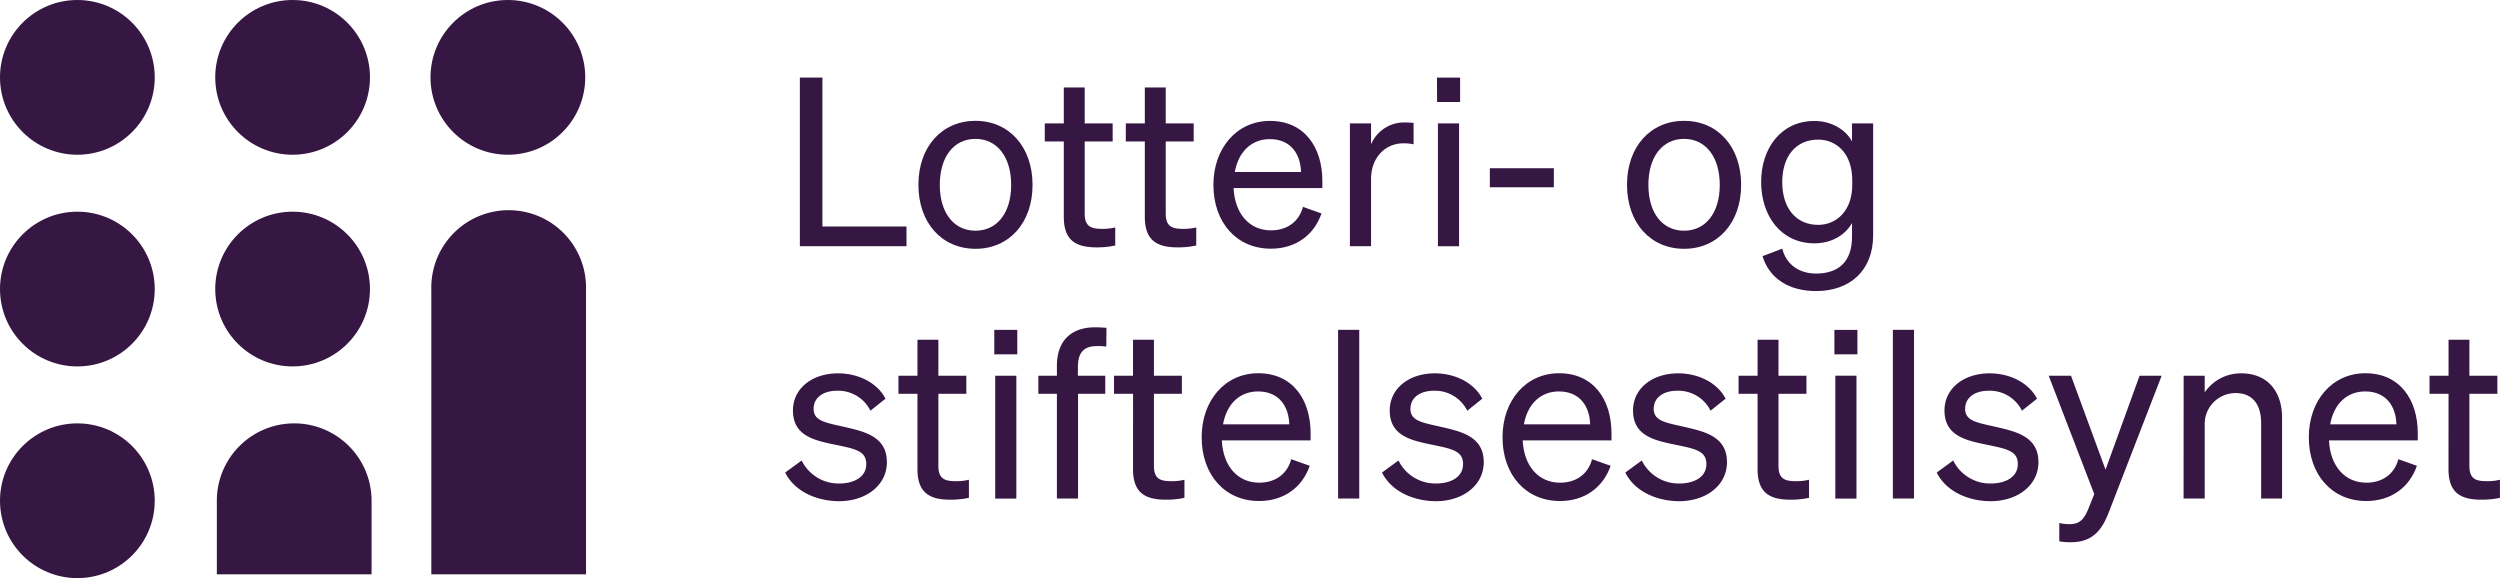 <svg xmlns="http://www.w3.org/2000/svg" viewBox="0 0 859.52 198.76"><defs><style>.cls-1{fill:#361744;}</style></defs><g id="Layer_2" data-name="Layer 2"><g id="Layer_1-2" data-name="Layer 1"><path class="cls-1" d="M74.55,172.16a26.6,26.6,0,0,1,53.2,0v25.3H74.55Z"/><circle class="cls-1" cx="26.6" cy="26.6" r="26.6"/><circle class="cls-1" cx="26.6" cy="99.38" r="26.6"/><circle class="cls-1" cx="26.6" cy="172.16" r="26.6"/><circle class="cls-1" cx="100.6" cy="26.6" r="26.6"/><circle class="cls-1" cx="100.6" cy="99.38" r="26.6"/><circle class="cls-1" cx="174.61" cy="26.6" r="26.6"/><path class="cls-1" d="M148.29,99.38a26.6,26.6,0,1,1,53.19,0v98.08H148.29Z"/><path class="cls-1" d="M275,26.67h7.75v51.2h28.91v6.78H275Z"/><path class="cls-1" d="M335.38,85.54c-11.55,0-19.62-8.88-19.62-22s8.07-22,19.62-22S355,50.49,355,63.57,346.93,85.54,335.38,85.54Zm0-6.22c7.43,0,12.27-6.14,12.27-15.75s-4.84-15.82-12.27-15.82-12.27,6.13-12.27,15.82S328,79.32,335.38,79.32Z"/><path class="cls-1" d="M365.74,48.64H359.2V42.42h6.54V30.06h7.19V42.42h9.61v6.22h-9.61V73.43c0,4.44,2.18,5.25,5.89,5.25a18.08,18.08,0,0,0,4.61-.49v6.22a30.17,30.17,0,0,1-6.38.64c-7.19,0-11.31-2.42-11.31-10.49Z"/><path class="cls-1" d="M393.6,48.64h-6.54V42.42h6.54V30.06h7.19V42.42h9.61v6.22h-9.61V73.43c0,4.44,2.18,5.25,5.89,5.25a18,18,0,0,0,4.6-.49v6.22a30,30,0,0,1-6.38.64c-7.18,0-11.3-2.42-11.3-10.49Z"/><path class="cls-1" d="M417.18,63.57c0-12.59,8-22,19.46-22,11.79,0,18,9,18,20.67v2.43H424.12c.41,8.88,5.49,14.53,12.84,14.53,5.65,0,9.69-3.07,11-8.07l6.38,2.26c-2.58,7.51-9,12.11-17.36,12.11C425.25,85.54,417.18,76.58,417.18,63.57Zm7.35-4.44H447.3c-.16-6-3.39-11.3-10.74-11.3C430.42,47.83,425.82,52,424.53,59.13Z"/><path class="cls-1" d="M486,49.61a16.14,16.14,0,0,0-3.56-.33c-6.13,0-11.06,4.85-11.06,12.28V84.65h-7.27V42.42h7.27v7.19a12.38,12.38,0,0,1,11.71-7.51,27.53,27.53,0,0,1,2.91.16Z"/><path class="cls-1" d="M494.05,26.67H502v8.4h-7.92Zm7.59,58h-7.27V42.42h7.27Z"/><path class="cls-1" d="M512.22,57.84h22v6.54h-22Z"/><path class="cls-1" d="M579,85.54c-11.55,0-19.62-8.88-19.62-22s8.07-22,19.62-22,19.62,8.88,19.62,22S590.55,85.54,579,85.54Zm0-6.22c7.43,0,12.27-6.14,12.27-15.75S586.43,47.75,579,47.75s-12.27,6.13-12.27,15.82S571.57,79.32,579,79.32Z"/><path class="cls-1" d="M624.38,100.07c-9.29,0-16.07-4.28-18.41-12l6.78-2.58c1.38,5.41,5.74,8.56,11.63,8.56,7.43,0,12.36-3.8,12.36-12.6V76.66c-2.27,4.11-7,7-12.92,7-11.55,0-18.33-9.53-18.33-21.07s6.78-21,18.33-21c5.81,0,10.65,2.91,12.92,7V42.42H644V80.86C644,93.21,635.85,100.07,624.38,100.07ZM625.11,48c-7.67,0-12.36,5.73-12.36,14.62s4.69,14.69,12.36,14.69c6,0,11.71-4.52,11.71-13.81V62C636.82,52.51,631.16,48,625.11,48Z"/><path class="cls-1" d="M275.62,158.32a14.12,14.12,0,0,0,12.92,7.91c4.93,0,9.29-2.1,9.29-6.7s-4-5.25-11-6.7-14.21-3.07-14.21-11.71c0-7.51,6.54-12.76,15.5-12.76,7.59,0,13.81,3.72,16.31,8.72l-5.17,4.12a12.36,12.36,0,0,0-11.46-6.86c-4.85,0-8.08,2.42-8.08,6.21,0,4,3.72,4.69,9.61,6,7.27,1.7,15.59,3.15,15.59,12.35,0,8.08-7.35,13.41-16.4,13.41-7.67,0-15.34-3.31-18.57-9.85Z"/><path class="cls-1" d="M315.43,135.39h-6.54v-6.22h6.54V116.81h7.19v12.36h9.61v6.22h-9.61v24.79c0,4.44,2.18,5.25,5.9,5.25a18.06,18.06,0,0,0,4.6-.49v6.22a30.17,30.17,0,0,1-6.38.64c-7.19,0-11.31-2.42-11.31-10.49Z"/><path class="cls-1" d="M341.84,113.42h7.91v8.4h-7.91Zm7.59,58h-7.27V129.17h7.27Z"/><path class="cls-1" d="M380.36,119.16a19.63,19.63,0,0,0-3.15-.17c-4.28,0-6.62,1.86-6.62,7.27v2.91H380v6.22h-9.36v36h-7.27v-36h-6.38v-6.22h6.38v-3.39c0-8.24,4.52-13.25,13.16-13.25,1.45,0,2.26.08,3.88.17Z"/><path class="cls-1" d="M389.56,135.39H383v-6.22h6.54V116.81h7.19v12.36h9.61v6.22h-9.61v24.79c0,4.44,2.18,5.25,5.89,5.25a18,18,0,0,0,4.6-.49v6.22a30,30,0,0,1-6.37.64c-7.19,0-11.31-2.42-11.31-10.49Z"/><path class="cls-1" d="M413.14,150.32c0-12.59,8-22,19.46-22,11.79,0,18,9,18,20.67v2.43H420.08c.41,8.88,5.49,14.53,12.84,14.53,5.66,0,9.69-3.07,11-8.07l6.37,2.26c-2.58,7.51-9,12.11-17.36,12.11C421.21,172.29,413.14,163.33,413.14,150.32Zm7.35-4.44h22.77c-.16-6-3.39-11.3-10.74-11.3C426.38,134.58,421.78,138.7,420.49,145.88Z"/><path class="cls-1" d="M467.32,171.4h-7.27v-58h7.27Z"/><path class="cls-1" d="M480.81,158.32a14.11,14.11,0,0,0,12.92,7.91c4.92,0,9.28-2.1,9.28-6.7s-4-5.25-11-6.7-14.21-3.07-14.21-11.71c0-7.51,6.54-12.76,15.5-12.76,7.59,0,13.81,3.72,16.31,8.72l-5.16,4.12A12.37,12.37,0,0,0,493,134.34c-4.85,0-8.08,2.42-8.08,6.21,0,4,3.72,4.69,9.61,6,7.27,1.7,15.59,3.15,15.59,12.35,0,8.08-7.35,13.41-16.39,13.41-7.67,0-15.35-3.31-18.58-9.85Z"/><path class="cls-1" d="M516.58,150.32c0-12.59,8-22,19.46-22,11.79,0,18,9,18,20.67v2.43H523.52c.41,8.88,5.49,14.53,12.84,14.53,5.65,0,9.69-3.07,11-8.07l6.38,2.26c-2.58,7.51-9,12.11-17.36,12.11C524.65,172.29,516.58,163.33,516.58,150.32Zm7.35-4.44H546.7c-.16-6-3.39-11.3-10.74-11.3C529.82,134.58,525.22,138.7,523.93,145.88Z"/><path class="cls-1" d="M564.46,158.32a14.11,14.11,0,0,0,12.92,7.91c4.93,0,9.29-2.1,9.29-6.7s-4-5.25-11-6.7-14.22-3.07-14.22-11.71c0-7.51,6.55-12.76,15.51-12.76,7.59,0,13.81,3.72,16.31,8.72l-5.17,4.12a12.36,12.36,0,0,0-11.46-6.86c-4.85,0-8.08,2.42-8.08,6.21,0,4,3.72,4.69,9.61,6,7.27,1.7,15.58,3.15,15.58,12.35,0,8.08-7.34,13.41-16.39,13.41-7.67,0-15.34-3.31-18.57-9.85Z"/><path class="cls-1" d="M604.27,135.39h-6.54v-6.22h6.54V116.81h7.19v12.36h9.61v6.22h-9.61v24.79c0,4.44,2.18,5.25,5.89,5.25a18.08,18.08,0,0,0,4.61-.49v6.22a30.17,30.17,0,0,1-6.38.64c-7.19,0-11.31-2.42-11.31-10.49Z"/><path class="cls-1" d="M630.68,113.42h7.91v8.4h-7.91Zm7.59,58H631V129.17h7.27Z"/><path class="cls-1" d="M658.05,171.4h-7.27v-58h7.27Z"/><path class="cls-1" d="M671.53,158.32a14.12,14.12,0,0,0,12.92,7.91c4.93,0,9.29-2.1,9.29-6.7s-4-5.25-11-6.7-14.21-3.07-14.21-11.71c0-7.51,6.54-12.76,15.5-12.76,7.59,0,13.81,3.72,16.31,8.72l-5.17,4.12a12.36,12.36,0,0,0-11.46-6.86c-4.85,0-8.08,2.42-8.08,6.21,0,4,3.72,4.69,9.61,6,7.27,1.7,15.59,3.15,15.59,12.35,0,8.08-7.35,13.41-16.4,13.41-7.67,0-15.34-3.31-18.57-9.85Z"/><path class="cls-1" d="M712,186.42a18.84,18.84,0,0,1-4-.32v-6.3a13.68,13.68,0,0,0,3.48.4c3.14,0,4.84-1.13,6.54-5.33l2-5-15.66-40.7h7.67l11.87,32.3,11.71-32.3h7.59L725.07,176C722.65,182.38,719.34,186.42,712,186.42Z"/><path class="cls-1" d="M750.75,129.17H758v5.73a15,15,0,0,1,12.59-6.54c9,0,14,6.22,14,15.18V171.4H777.4V145.48c0-5.89-2.51-10.34-8.81-10.34A10.62,10.62,0,0,0,758,146.21V171.4h-7.27Z"/><path class="cls-1" d="M793.79,150.32c0-12.59,8-22,19.46-22,11.79,0,18,9,18,20.67v2.43H800.73c.41,8.88,5.49,14.53,12.84,14.53,5.65,0,9.69-3.07,11-8.07l6.38,2.26c-2.58,7.51-9,12.11-17.36,12.11C801.86,172.29,793.79,163.33,793.79,150.32Zm7.35-4.44h22.77c-.16-6-3.39-11.3-10.74-11.3C807,134.58,802.43,138.7,801.14,145.88Z"/><path class="cls-1" d="M841.83,135.39h-6.54v-6.22h6.54V116.81H849v12.36h9.61v6.22H849v24.79c0,4.44,2.18,5.25,5.9,5.25a18.06,18.06,0,0,0,4.6-.49v6.22a30.17,30.17,0,0,1-6.38.64c-7.19,0-11.31-2.42-11.31-10.49Z"/></g></g></svg>